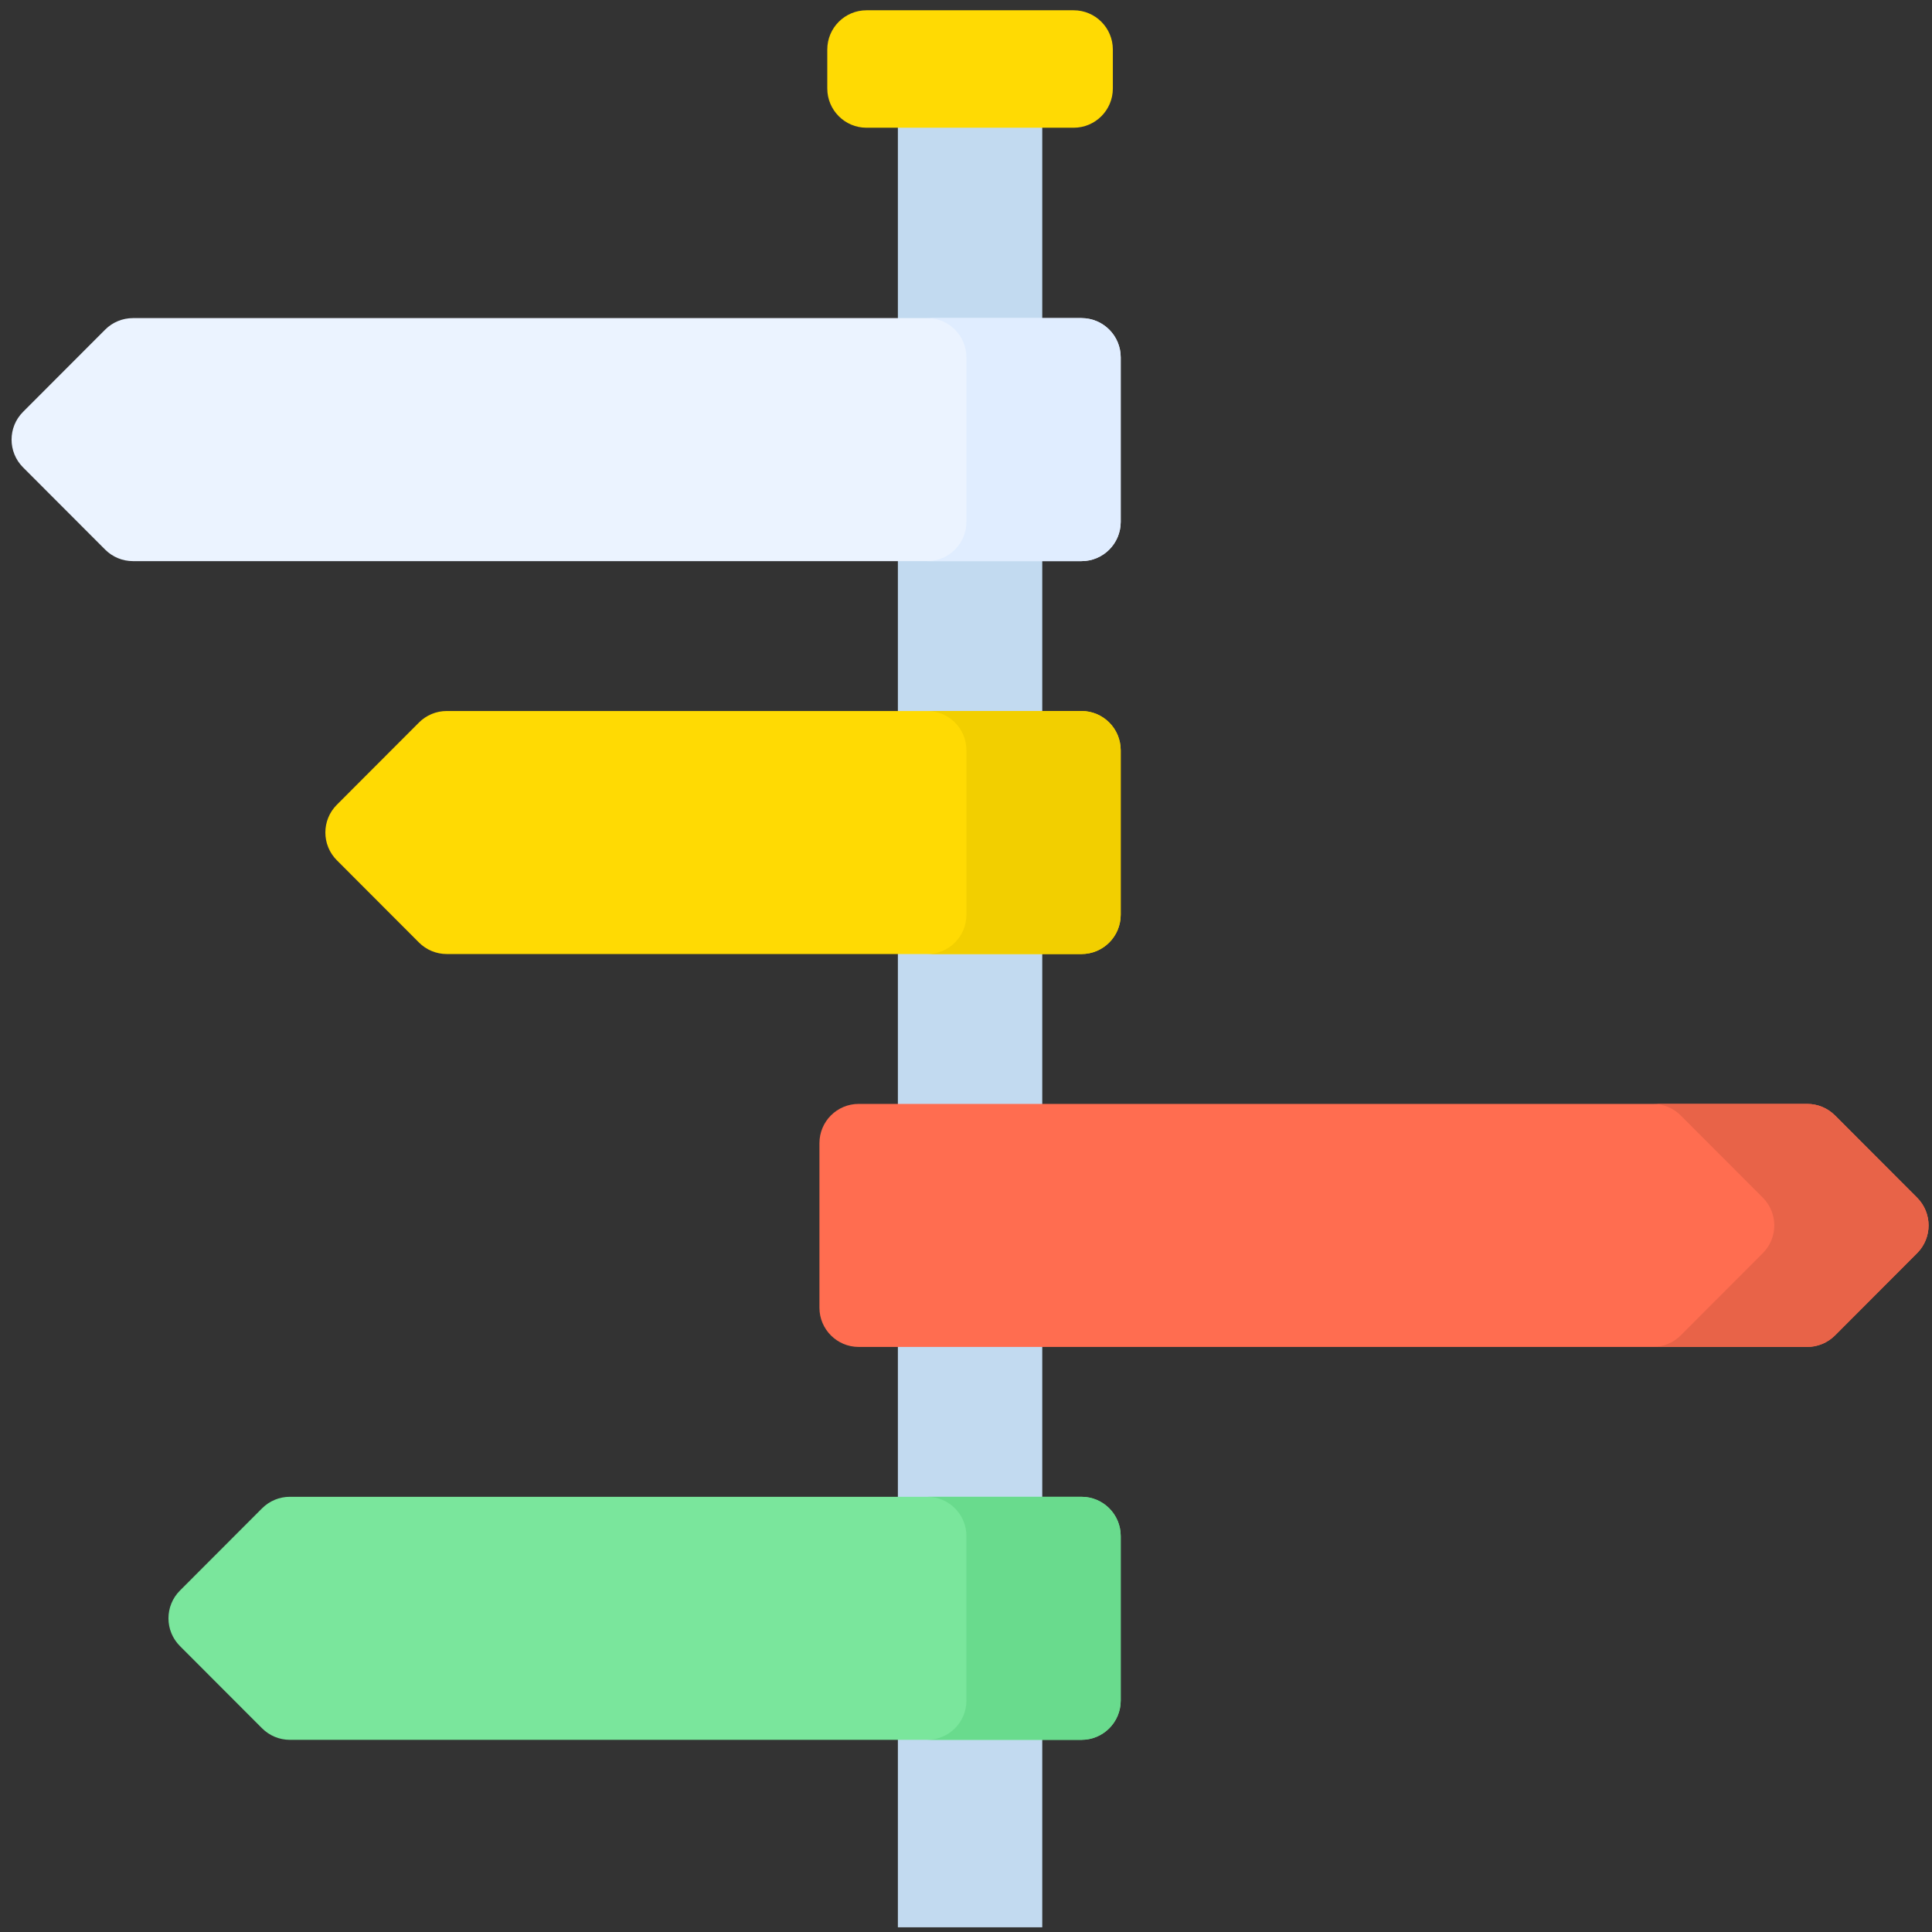 <svg xmlns="http://www.w3.org/2000/svg" width="129" height="129" viewBox="0 0 129 129" fill="none"><rect x="0" y="0" width="129" height="129" fill="#333333" stroke="none"/><g clip-path="url(#clip0_4_1285)"><path d="M59.952 8.358H69.592V128.686H59.952V8.358Z" fill="#C2DAF0"></path><path d="M72.211 37.467H8.876C8.181 37.467 7.515 37.191 7.023 36.699L1.538 31.206C0.517 30.183 0.517 28.525 1.538 27.502L7.023 22.008C7.515 21.516 8.181 21.24 8.876 21.24H72.211C73.657 21.24 74.83 22.413 74.83 23.86V34.846C74.83 36.294 73.657 37.467 72.211 37.467Z" fill="#EBF3FF"></path><path d="M72.211 21.24H61.909C63.355 21.24 64.528 22.414 64.528 23.861V34.847C64.528 36.294 63.355 37.467 61.909 37.467H72.211C73.657 37.467 74.83 36.294 74.83 34.847V23.861C74.83 22.414 73.657 21.24 72.211 21.24Z" fill="#E0EDFF"></path><path d="M72.21 63.701H29.828C29.133 63.701 28.466 63.425 27.975 62.933L22.49 57.439C21.469 56.416 21.469 54.759 22.49 53.735L27.975 48.242C28.466 47.75 29.133 47.474 29.828 47.474H72.21C73.657 47.474 74.829 48.647 74.829 50.094V61.08C74.829 62.528 73.657 63.701 72.21 63.701Z" fill="#FFDA03"></path><path d="M72.211 47.474H61.909C63.355 47.474 64.528 48.647 64.528 50.094V61.081C64.528 62.528 63.355 63.701 61.909 63.701H72.211C73.657 63.701 74.83 62.528 74.83 61.081V50.094C74.83 48.647 73.657 47.474 72.211 47.474Z" fill="#F2CF00"></path><path d="M57.333 73.708H120.668C121.363 73.708 122.029 73.984 122.521 74.476L128.006 79.969C129.027 80.992 129.027 82.65 128.006 83.673L122.521 89.167C122.029 89.659 121.363 89.935 120.668 89.935H57.333C55.887 89.935 54.714 88.762 54.714 87.315V76.329C54.714 74.881 55.887 73.708 57.333 73.708Z" fill="#FF6D50"></path><path d="M128.006 79.969L122.521 74.476C122.029 73.984 121.363 73.708 120.668 73.708H110.366C111.061 73.708 111.728 73.984 112.219 74.476L117.704 79.969C118.725 80.992 118.725 82.65 117.704 83.673L112.219 89.167C111.728 89.659 111.061 89.935 110.366 89.935H120.668C121.363 89.935 122.029 89.659 122.521 89.167L128.006 83.673C129.027 82.65 129.027 80.993 128.006 79.969Z" fill="#E86348"></path><path d="M72.211 116.169H19.352C18.657 116.169 17.991 115.892 17.499 115.4L12.014 109.907C10.993 108.884 10.993 107.226 12.014 106.203L17.499 100.71C17.991 100.218 18.657 99.941 19.352 99.941H72.211C73.657 99.941 74.83 101.114 74.83 102.561V113.548C74.83 114.995 73.657 116.169 72.211 116.169Z" fill="#7AE69C"></path><path d="M72.211 99.942H61.909C63.355 99.942 64.528 101.115 64.528 102.562V113.548C64.528 114.995 63.355 116.168 61.909 116.168H72.211C73.657 116.168 74.83 114.995 74.83 113.548V102.562C74.83 101.115 73.657 99.942 72.211 99.942Z" fill="#69DB8D"></path><path d="M71.686 8.529H57.858C56.411 8.529 55.238 7.356 55.238 5.909V3.306C55.238 1.859 56.411 0.686 57.858 0.686H71.686C73.132 0.686 74.305 1.859 74.305 3.306V5.91C74.305 7.356 73.132 8.529 71.686 8.529Z" fill="#FFDA03"></path></g><defs><clipPath id="clip0_4_1285"><rect width="128" height="128" fill="white" transform="translate(0.772 0.686)"></rect></clipPath></defs></svg>